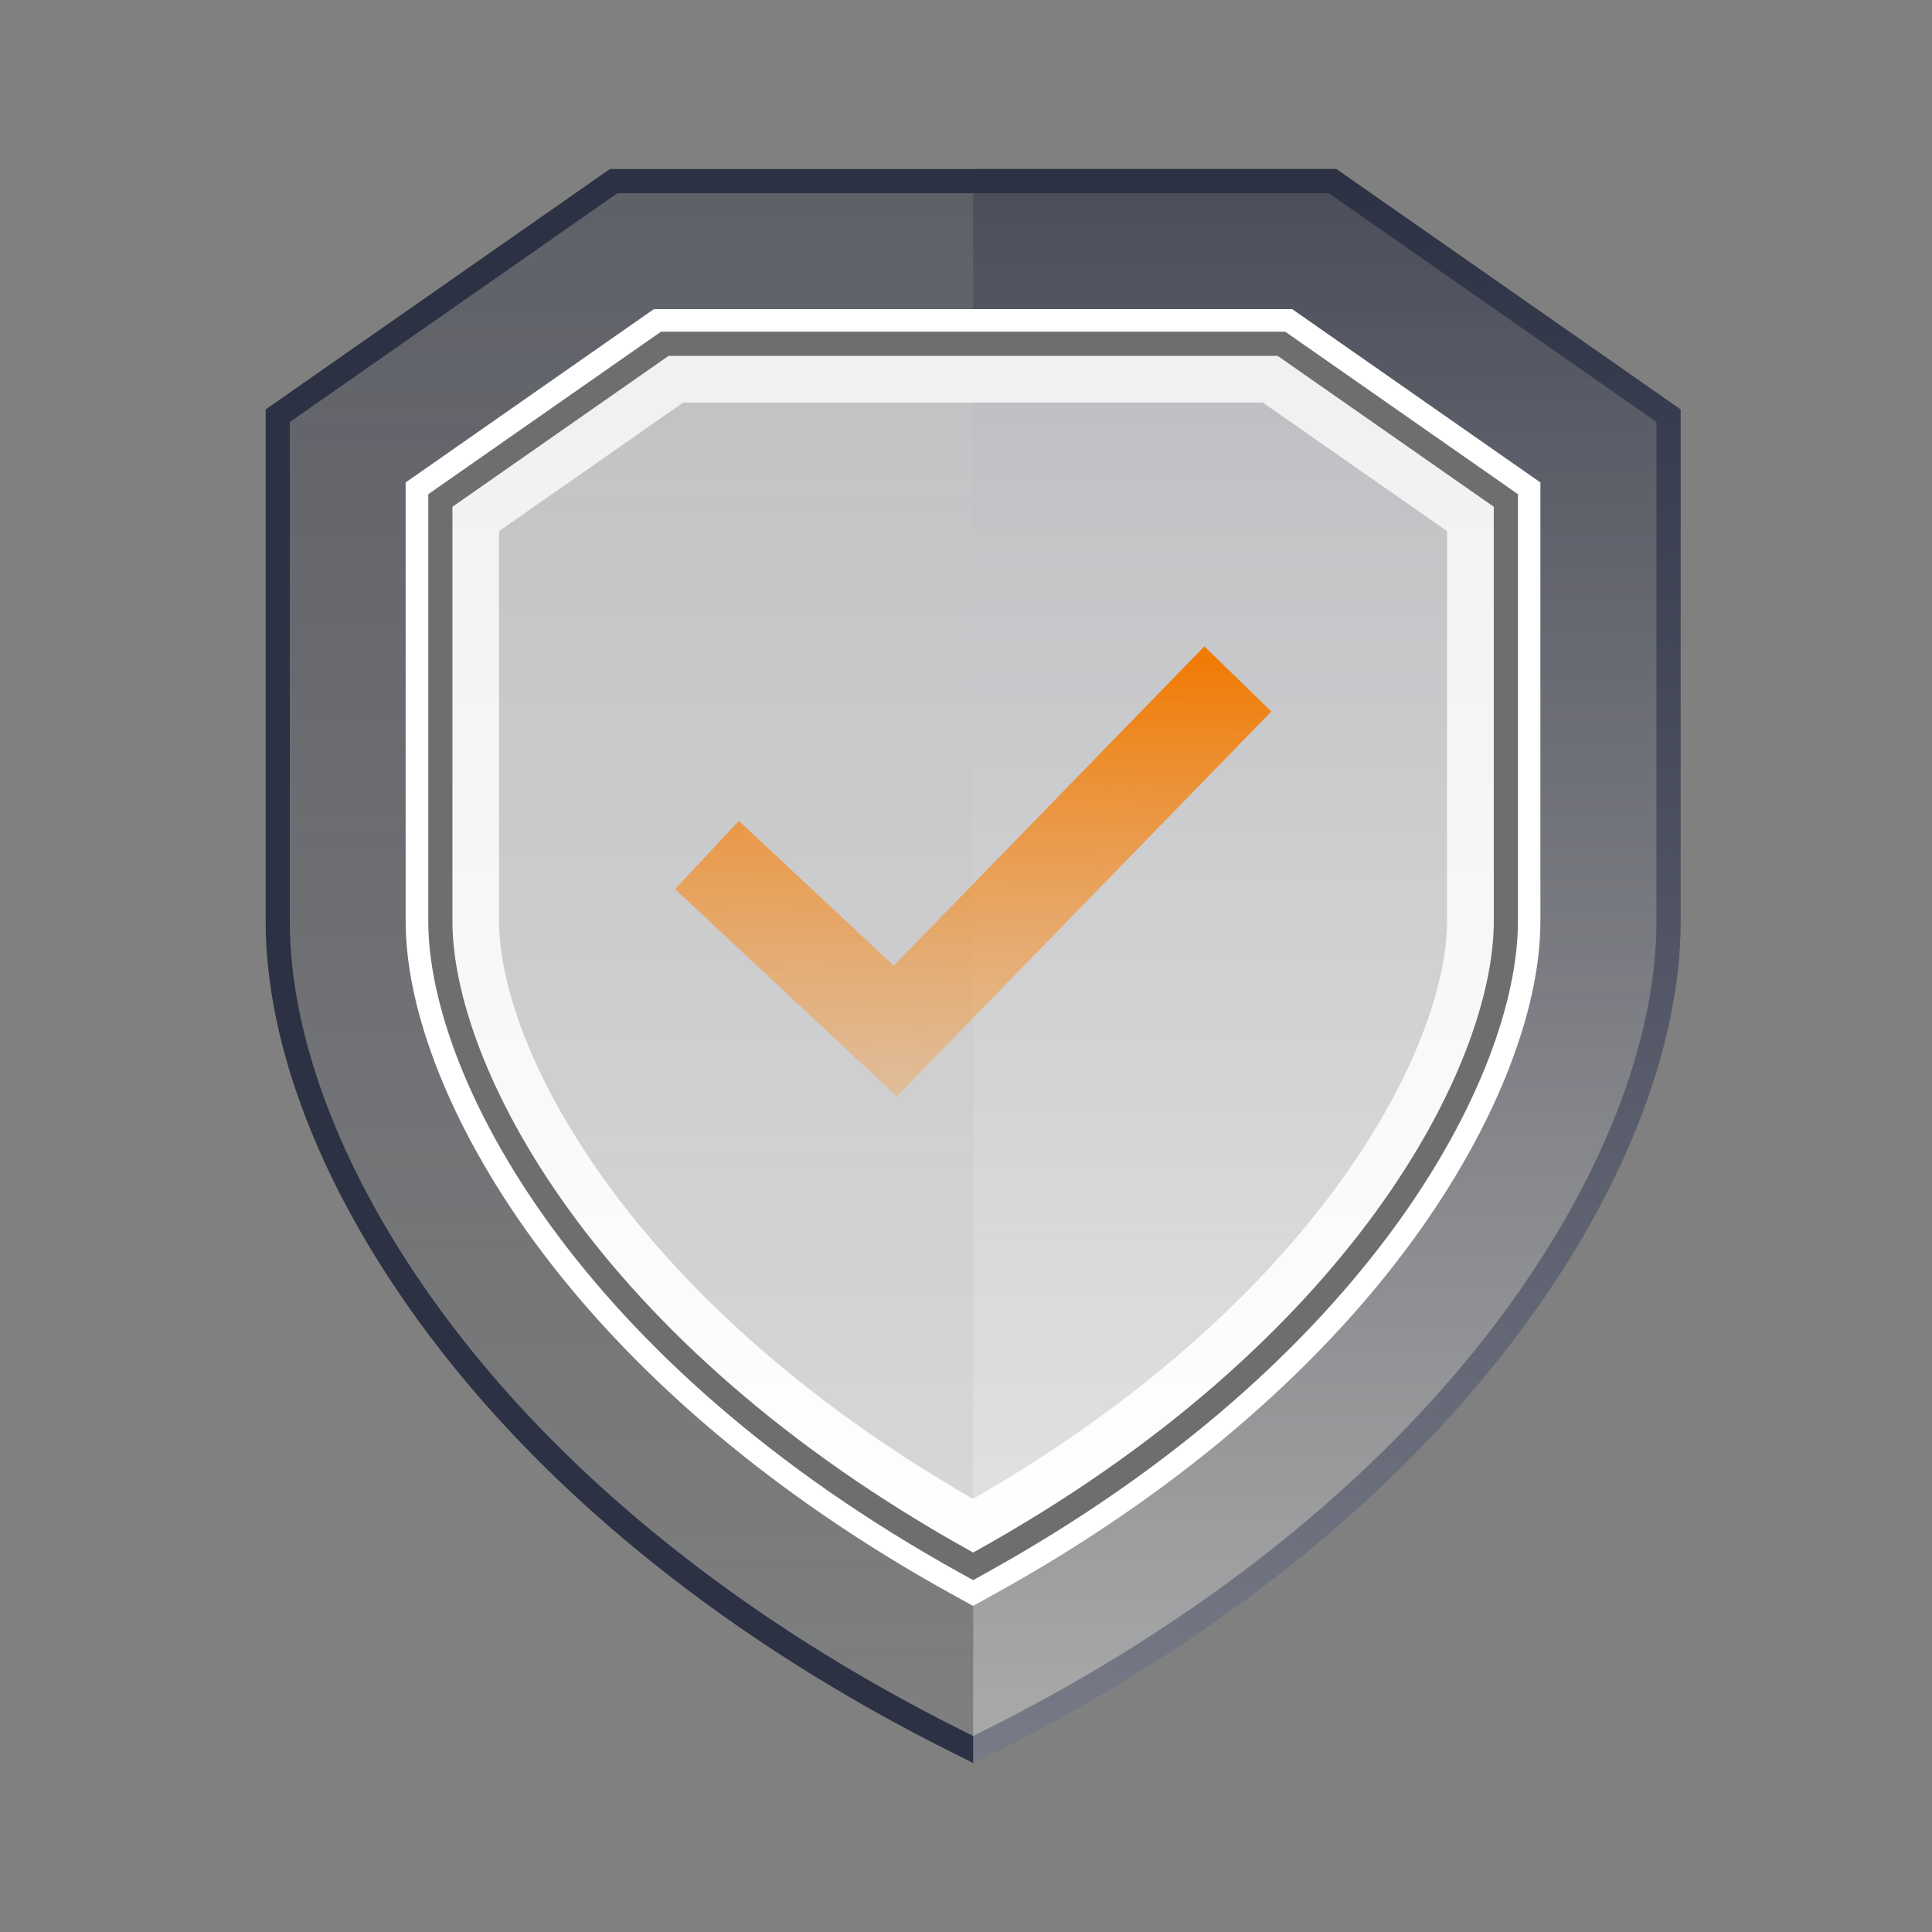 <svg width="80" height="80" viewBox="0 0 80 80" fill="none" xmlns="http://www.w3.org/2000/svg">
<rect x="0" y="0" width="80" height="80" fill="#808080" stroke="none"/>
<path d="M55.18 7.5L69.09 17.214V38.146C69.09 43.248 66.746 49.234 62.422 54.99C57.392 61.686 49.967 67.615 40.935 72.122L40.295 72.441L39.655 72.122C30.623 67.615 23.198 61.686 18.168 54.99C13.844 49.234 11.5 43.248 11.5 38.146V17.214L25.41 7.5H55.18Z" fill="url(#paint0_linear_16400_18634)" fill-opacity="0.4" stroke="#2C3144"/>
<path d="M69.592 16.953V38.146C69.592 43.392 67.188 49.48 62.824 55.29C57.739 62.059 50.248 68.034 41.161 72.569L40.297 73V7H55.34L69.592 16.953Z" fill="url(#paint1_linear_16400_18634)" fill-opacity="0.4"/>
<path d="M53.508 12.801H27.074L16.797 19.977V38.146C16.797 41.918 18.707 46.711 22.037 51.295C26.091 56.877 32.079 61.955 39.355 65.979L40.291 66.498L41.227 65.979C48.503 61.955 54.49 56.877 58.545 51.295C61.875 46.711 63.785 41.918 63.785 38.146V19.977L53.508 12.801ZM59.918 38.146C59.918 43.291 54.67 53.796 40.291 62.067C25.912 53.796 20.664 43.291 20.664 38.146V21.993L28.291 16.668H52.291L59.918 21.993V38.146Z" fill="white"/>
<path d="M53.19 14.324L53.061 14.234H52.904H27.686H27.529L27.4 14.324L18.448 20.575L18.234 20.725V20.985V38.146C18.234 41.235 19.743 45.692 23.201 50.452C26.667 55.224 32.115 60.332 40.053 64.724L40.295 64.858L40.537 64.724C48.475 60.332 53.922 55.224 57.389 50.452C60.847 45.692 62.355 41.235 62.355 38.146V20.985V20.725L62.142 20.575L53.19 14.324Z" fill="url(#paint2_linear_16400_18634)" fill-opacity="0.7" stroke="#6E6E6E"/>
<path d="M52.642 29.462L40.298 42.149L40.272 42.176L37.133 45.401L27.953 36.816L30.595 33.991L37.004 39.987L40.272 36.63L40.298 36.603L49.871 26.765L52.642 29.462Z" fill="url(#paint3_linear_16400_18634)"/>
<defs>
<linearGradient id="paint0_linear_16400_18634" x1="40.295" y1="7" x2="40.295" y2="73" gradientUnits="userSpaceOnUse">
<stop stop-color="#2C3144"/>
<stop offset="1" stop-color="#2C3144" stop-opacity="0"/>
</linearGradient>
<linearGradient id="paint1_linear_16400_18634" x1="54.944" y1="7" x2="54.944" y2="73" gradientUnits="userSpaceOnUse">
<stop stop-color="#2C3144"/>
<stop offset="1" stop-color="#EBEBEB"/>
</linearGradient>
<linearGradient id="paint2_linear_16400_18634" x1="40.295" y1="14.734" x2="40.295" y2="64.287" gradientUnits="userSpaceOnUse">
<stop stop-color="#EBEBEB"/>
<stop offset="1" stop-color="white"/>
</linearGradient>
<linearGradient id="paint3_linear_16400_18634" x1="40.298" y1="26.765" x2="40" y2="56.5" gradientUnits="userSpaceOnUse">
<stop stop-color="#F17900"/>
<stop offset="1" stop-color="#FFB366" stop-opacity="0"/>
</linearGradient>
</defs>
</svg>
